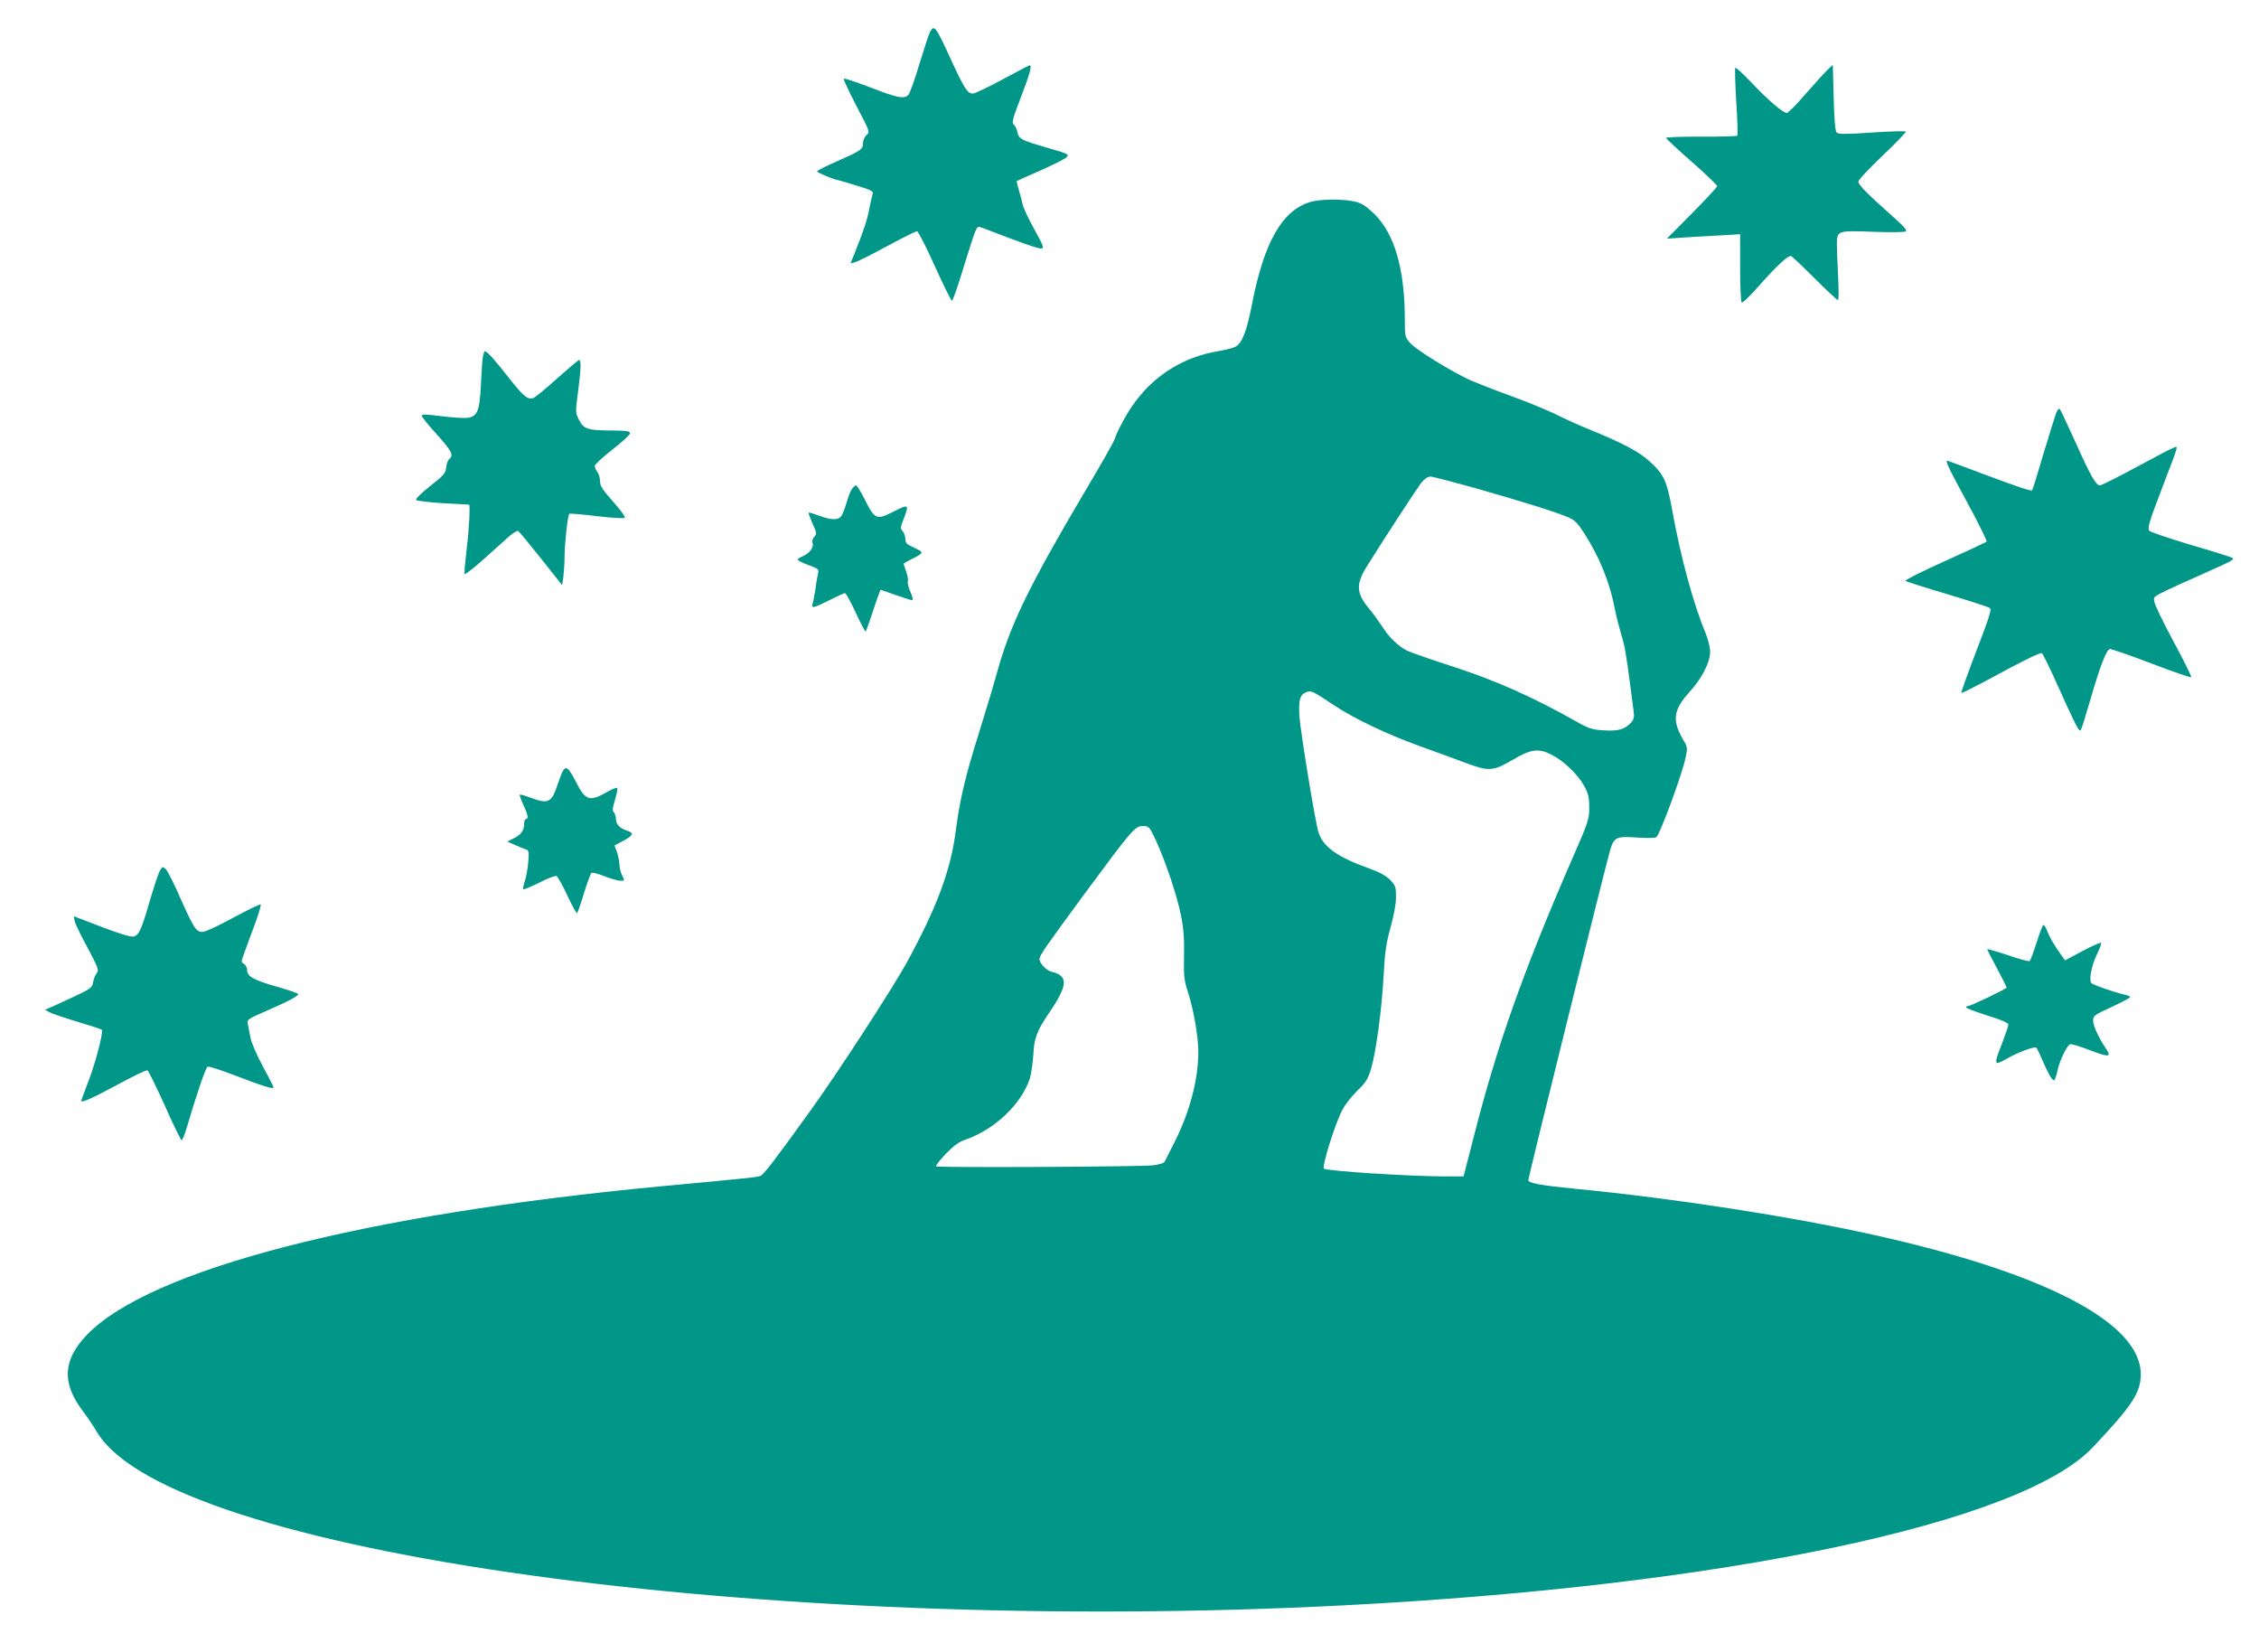 <?xml version="1.0" standalone="no"?>
<!DOCTYPE svg PUBLIC "-//W3C//DTD SVG 20010904//EN"
 "http://www.w3.org/TR/2001/REC-SVG-20010904/DTD/svg10.dtd">
<svg version="1.0" xmlns="http://www.w3.org/2000/svg"
 width="1280pt" height="936pt" viewBox="0 0 1280 936"
 preserveAspectRatio="xMidYMid meet">
<g transform="translate(0,936) scale(0.1,-0.1)"
fill="#009688" stroke="none">
<path d="M5270 9180 c-6 -11 -33 -93 -60 -181 -26 -89 -55 -168 -63 -177 -25
-24 -62 -17 -216 43 -79 30 -147 53 -150 49 -3 -3 29 -72 71 -153 77 -147 78
-148 58 -166 -11 -10 -20 -31 -20 -46 0 -35 -12 -43 -152 -105 -60 -26 -108
-50 -108 -55 0 -7 101 -49 117 -49 3 0 51 -14 105 -31 83 -25 99 -33 93 -47
-3 -9 -12 -48 -20 -87 -12 -65 -28 -111 -84 -254 l-22 -53 25 6 c13 3 95 44
182 91 86 47 163 85 170 85 6 0 52 -88 100 -196 49 -108 93 -197 98 -198 4 0
33 79 62 177 30 99 61 194 69 213 13 32 16 33 42 23 218 -84 319 -120 334
-117 16 3 10 18 -42 112 -33 59 -62 122 -65 140 -3 17 -13 53 -21 79 -8 27
-13 50 -12 51 2 2 63 29 134 60 72 32 138 65 148 75 16 16 12 19 -95 50 -161
46 -175 53 -183 92 -4 19 -14 38 -22 44 -11 9 -4 35 42 155 51 134 64 180 49
180 -3 0 -72 -36 -153 -80 -82 -44 -157 -80 -168 -80 -31 0 -48 26 -123 189
-87 191 -97 204 -120 161z"/>
<path d="M10355 8964 c-17 -16 -72 -77 -124 -136 -51 -60 -99 -108 -106 -108
-22 0 -105 71 -198 169 -48 51 -91 90 -94 87 -4 -3 -1 -90 5 -193 7 -102 9
-189 6 -192 -3 -3 -95 -6 -205 -5 -109 0 -199 -3 -199 -7 0 -4 65 -65 145
-135 80 -70 145 -133 145 -138 0 -6 -64 -75 -142 -154 l-143 -144 90 6 c50 3
143 9 208 12 l117 7 0 -191 c0 -105 4 -193 9 -196 5 -4 53 43 106 104 91 102
153 160 172 160 5 0 64 -56 133 -125 69 -69 129 -125 134 -125 5 0 5 59 1 138
-4 75 -7 157 -7 181 2 74 3 75 202 68 96 -4 181 -3 188 2 10 6 -11 30 -75 86
-145 129 -193 178 -193 196 0 10 62 76 137 147 76 72 135 133 131 137 -3 3
-90 1 -192 -6 -146 -10 -189 -10 -199 0 -8 8 -14 71 -17 198 l-5 186 -30 -29z"/>
<path d="M7422 8215 c-158 -49 -259 -227 -327 -574 -30 -156 -57 -226 -94
-245 -14 -8 -60 -19 -101 -26 -187 -31 -351 -130 -465 -283 -46 -60 -104 -166
-120 -217 -4 -13 -78 -144 -165 -290 -319 -539 -426 -759 -501 -1032 -17 -62
-62 -212 -100 -334 -79 -250 -111 -386 -133 -559 -29 -226 -107 -435 -279
-750 -81 -147 -397 -634 -554 -850 -196 -272 -256 -350 -274 -357 -21 -8 -63
-12 -554 -58 -1697 -160 -2906 -472 -3263 -843 -136 -142 -143 -272 -23 -431
25 -33 62 -87 81 -120 409 -683 3772 -1151 7065 -981 2157 111 3835 465 4242
894 226 239 273 311 273 416 0 290 -542 573 -1510 788 -470 105 -1135 208
-1695 262 -194 19 -265 32 -265 49 0 19 447 1821 466 1879 21 64 37 70 149 62
55 -4 100 -3 110 2 19 11 147 357 166 451 12 56 11 60 -16 105 -61 106 -53
165 35 263 73 80 120 171 120 231 0 24 -11 69 -24 101 -72 174 -142 431 -191
702 -30 166 -47 203 -129 277 -58 53 -150 102 -331 176 -61 24 -151 65 -200
90 -50 24 -162 70 -249 102 -87 31 -191 72 -231 89 -113 52 -310 173 -344 212
-30 34 -31 38 -31 132 0 291 -59 491 -177 604 -48 45 -69 58 -111 67 -70 15
-197 13 -250 -4z m953 -1625 c268 -77 443 -131 511 -161 35 -14 53 -32 88 -86
90 -140 148 -284 176 -433 7 -36 23 -99 35 -140 22 -71 28 -107 56 -320 6 -47
13 -102 16 -123 4 -28 0 -43 -13 -59 -37 -40 -73 -51 -154 -46 -69 4 -86 9
-161 52 -251 140 -443 226 -686 306 -134 43 -256 86 -273 95 -48 25 -101 76
-138 135 -20 30 -52 75 -73 100 -76 91 -78 140 -10 248 109 174 276 429 303
465 19 24 38 37 53 37 13 0 134 -32 270 -70z m-820 -1223 c114 -77 310 -170
495 -236 80 -29 194 -70 254 -93 132 -49 155 -48 267 17 103 61 146 67 219 30
70 -35 149 -111 186 -177 24 -44 29 -65 29 -123 0 -67 -4 -80 -107 -315 -266
-612 -416 -1036 -542 -1530 l-63 -245 -109 0 c-203 1 -660 30 -682 44 -14 8
61 250 103 331 15 30 54 80 86 111 49 47 60 65 78 125 29 98 61 341 71 529 7
131 14 180 39 270 19 69 31 133 31 173 0 57 -3 65 -32 96 -24 24 -59 44 -123
67 -176 63 -258 121 -284 203 -18 53 -101 564 -108 655 -6 95 2 126 40 140 26
10 35 6 152 -72z m-1005 -769 c55 -121 117 -304 141 -421 16 -79 20 -132 18
-232 -2 -118 0 -138 25 -215 30 -94 56 -245 56 -330 0 -155 -48 -337 -132
-505 -28 -55 -54 -107 -58 -115 -5 -10 -29 -17 -66 -22 -82 -9 -1221 -14
-1230 -6 -3 4 21 35 54 70 45 47 74 68 114 82 164 57 315 200 363 345 8 26 17
86 20 134 4 95 20 137 93 244 104 154 106 205 9 228 -28 7 -67 48 -67 71 0 21
34 69 253 367 272 368 288 387 333 387 34 0 36 -2 74 -82z"/>
<path d="M2736 7338 c-3 -18 -8 -88 -11 -156 -7 -156 -21 -186 -86 -190 -24
-1 -90 4 -146 11 -80 10 -103 11 -103 1 0 -6 38 -54 85 -105 85 -95 97 -117
71 -139 -8 -6 -16 -28 -18 -48 -3 -33 -12 -44 -91 -106 -54 -43 -84 -73 -78
-79 5 -5 74 -13 153 -18 79 -4 144 -8 146 -8 7 -2 0 -142 -14 -254 -8 -70 -14
-133 -12 -139 2 -5 48 30 102 78 55 49 120 108 146 131 25 23 51 38 56 35 6
-4 64 -74 130 -157 l119 -150 7 45 c3 25 7 80 7 122 1 75 18 229 27 237 3 3
72 -3 155 -13 84 -10 155 -14 159 -10 5 5 -25 46 -66 92 -60 67 -74 89 -74
115 0 18 -7 42 -15 53 -8 10 -15 26 -15 34 0 8 45 50 100 93 55 43 100 84 100
92 0 12 -19 15 -92 16 -148 0 -169 7 -196 58 -22 43 -22 44 -7 159 17 132 19
182 6 182 -5 0 -60 -47 -124 -104 -63 -57 -124 -107 -135 -111 -33 -10 -54 8
-133 107 -82 105 -129 158 -141 158 -4 0 -9 -15 -12 -32z"/>
<path d="M11652 7023 c-6 -15 -39 -120 -73 -233 -33 -113 -62 -206 -64 -208
-6 -6 -93 23 -284 95 -106 40 -195 73 -197 73 -13 0 7 -42 112 -235 64 -118
113 -218 111 -223 -3 -4 -110 -54 -237 -111 -127 -57 -227 -107 -223 -112 4
-4 111 -38 236 -75 126 -38 235 -73 242 -79 11 -8 -5 -57 -77 -244 -49 -128
-87 -235 -85 -237 2 -3 85 39 183 92 169 92 256 134 273 134 5 0 50 -93 101
-207 51 -115 98 -214 106 -222 16 -17 8 -38 74 184 51 175 85 261 104 268 6 2
111 -34 234 -81 122 -47 225 -82 228 -79 3 3 -42 95 -101 204 -60 111 -108
211 -109 228 -1 32 -35 14 379 200 58 26 76 38 65 44 -8 5 -116 39 -240 75
-124 37 -228 73 -232 79 -10 17 -3 43 69 232 101 264 96 247 72 240 -12 -4
-108 -54 -213 -111 -106 -57 -199 -104 -207 -104 -23 0 -53 53 -139 245 -45
99 -85 184 -89 188 -5 4 -13 -5 -19 -20z"/>
<path d="M4826 6588 c-8 -13 -22 -48 -30 -79 -9 -31 -22 -64 -30 -74 -17 -23
-57 -22 -126 4 -30 11 -56 19 -58 16 -2 -2 8 -29 22 -61 24 -53 25 -58 10 -75
-9 -10 -14 -25 -10 -35 9 -23 -16 -58 -53 -74 -17 -7 -31 -16 -31 -21 0 -4 27
-18 60 -30 60 -22 61 -23 54 -53 -4 -17 -10 -56 -14 -86 -5 -30 -11 -65 -15
-77 -10 -32 2 -30 95 17 44 22 83 40 88 40 5 0 32 -50 61 -111 28 -62 54 -110
56 -107 2 2 18 44 34 93 16 50 34 102 40 117 l10 27 83 -29 c46 -16 88 -30 95
-30 8 0 5 15 -8 46 -11 25 -18 52 -15 60 3 7 -1 32 -9 55 -8 23 -15 43 -15 45
0 2 19 13 43 25 74 37 74 40 18 65 -43 20 -51 27 -51 50 0 15 -7 35 -15 44
-14 16 -14 22 5 69 32 83 29 86 -50 46 -106 -54 -112 -51 -174 73 -20 39 -41
72 -46 72 -5 0 -16 -10 -24 -22z"/>
<path d="M3193 4998 c-6 -7 -20 -43 -33 -81 -34 -105 -53 -114 -155 -76 -31
12 -58 19 -60 17 -2 -2 7 -28 20 -57 27 -57 31 -81 15 -81 -5 0 -10 -12 -10
-26 0 -38 -16 -62 -58 -83 l-37 -19 45 -20 c25 -11 53 -22 62 -25 15 -5 16
-15 11 -74 -3 -37 -12 -86 -20 -107 -7 -22 -11 -41 -8 -44 3 -3 43 14 90 37
46 24 91 41 98 38 7 -3 35 -53 62 -111 27 -59 52 -103 55 -99 4 5 22 55 39
113 18 58 37 109 41 114 5 5 37 -3 74 -18 37 -14 78 -26 91 -26 25 0 25 1 10
30 -8 16 -15 44 -15 62 -1 18 -7 50 -14 70 l-14 38 51 27 c56 31 60 44 20 57
-41 13 -63 36 -63 66 0 14 -5 31 -12 38 -9 9 -7 26 7 72 10 33 16 63 12 66 -3
3 -30 -7 -59 -24 -97 -55 -120 -48 -173 55 -41 80 -55 93 -72 71z"/>
<path d="M907 4429 c-8 -13 -34 -89 -57 -169 -50 -171 -62 -198 -94 -206 -15
-3 -77 15 -181 55 l-157 60 5 -27 c3 -15 36 -83 73 -151 54 -101 65 -127 55
-140 -14 -20 -18 -29 -25 -63 -6 -28 -19 -35 -201 -118 l-70 -31 26 -14 c14
-8 86 -32 159 -54 73 -22 135 -42 137 -45 10 -10 -34 -182 -73 -284 -24 -63
-44 -116 -44 -119 0 -13 62 14 206 92 87 47 163 84 169 81 6 -2 50 -92 99
-200 48 -108 91 -196 95 -196 4 0 15 26 25 58 68 228 112 355 123 359 6 3 76
-20 155 -50 157 -61 218 -79 218 -68 0 4 -27 58 -61 120 -34 64 -65 134 -70
164 -6 29 -12 63 -15 77 -5 23 1 28 108 74 118 51 178 83 178 94 0 4 -55 23
-121 42 -132 37 -169 58 -169 95 0 13 -8 28 -17 34 -17 9 -17 13 -2 53 8 24
35 96 59 161 24 64 41 120 37 123 -3 3 -73 -31 -155 -75 -82 -45 -160 -81
-174 -81 -36 0 -49 19 -123 185 -36 83 -74 158 -84 169 -19 18 -19 18 -34 -5z"/>
<path d="M11540 4020 c-18 -55 -35 -102 -40 -105 -5 -3 -61 12 -124 34 -64 21
-116 36 -116 33 0 -3 25 -51 55 -107 30 -57 55 -106 55 -110 0 -7 -204 -105
-220 -105 -5 0 -10 -3 -10 -7 0 -5 54 -25 120 -46 77 -24 120 -42 120 -51 0
-8 -16 -55 -35 -105 -49 -125 -47 -130 20 -92 73 41 165 75 174 65 4 -5 20
-38 35 -74 33 -75 53 -110 65 -110 4 0 13 26 20 58 12 54 50 134 70 146 5 3
50 -10 100 -29 125 -48 139 -47 100 10 -38 57 -69 124 -69 153 0 27 7 32 105
77 58 27 105 52 105 56 0 4 -15 11 -32 14 -61 14 -183 56 -189 67 -13 20 4
104 33 162 16 32 26 61 23 64 -3 4 -51 -17 -105 -46 l-99 -53 -40 57 c-22 31
-48 76 -57 100 -9 24 -20 44 -25 44 -5 0 -22 -45 -39 -100z"/>
</g>
</svg>
